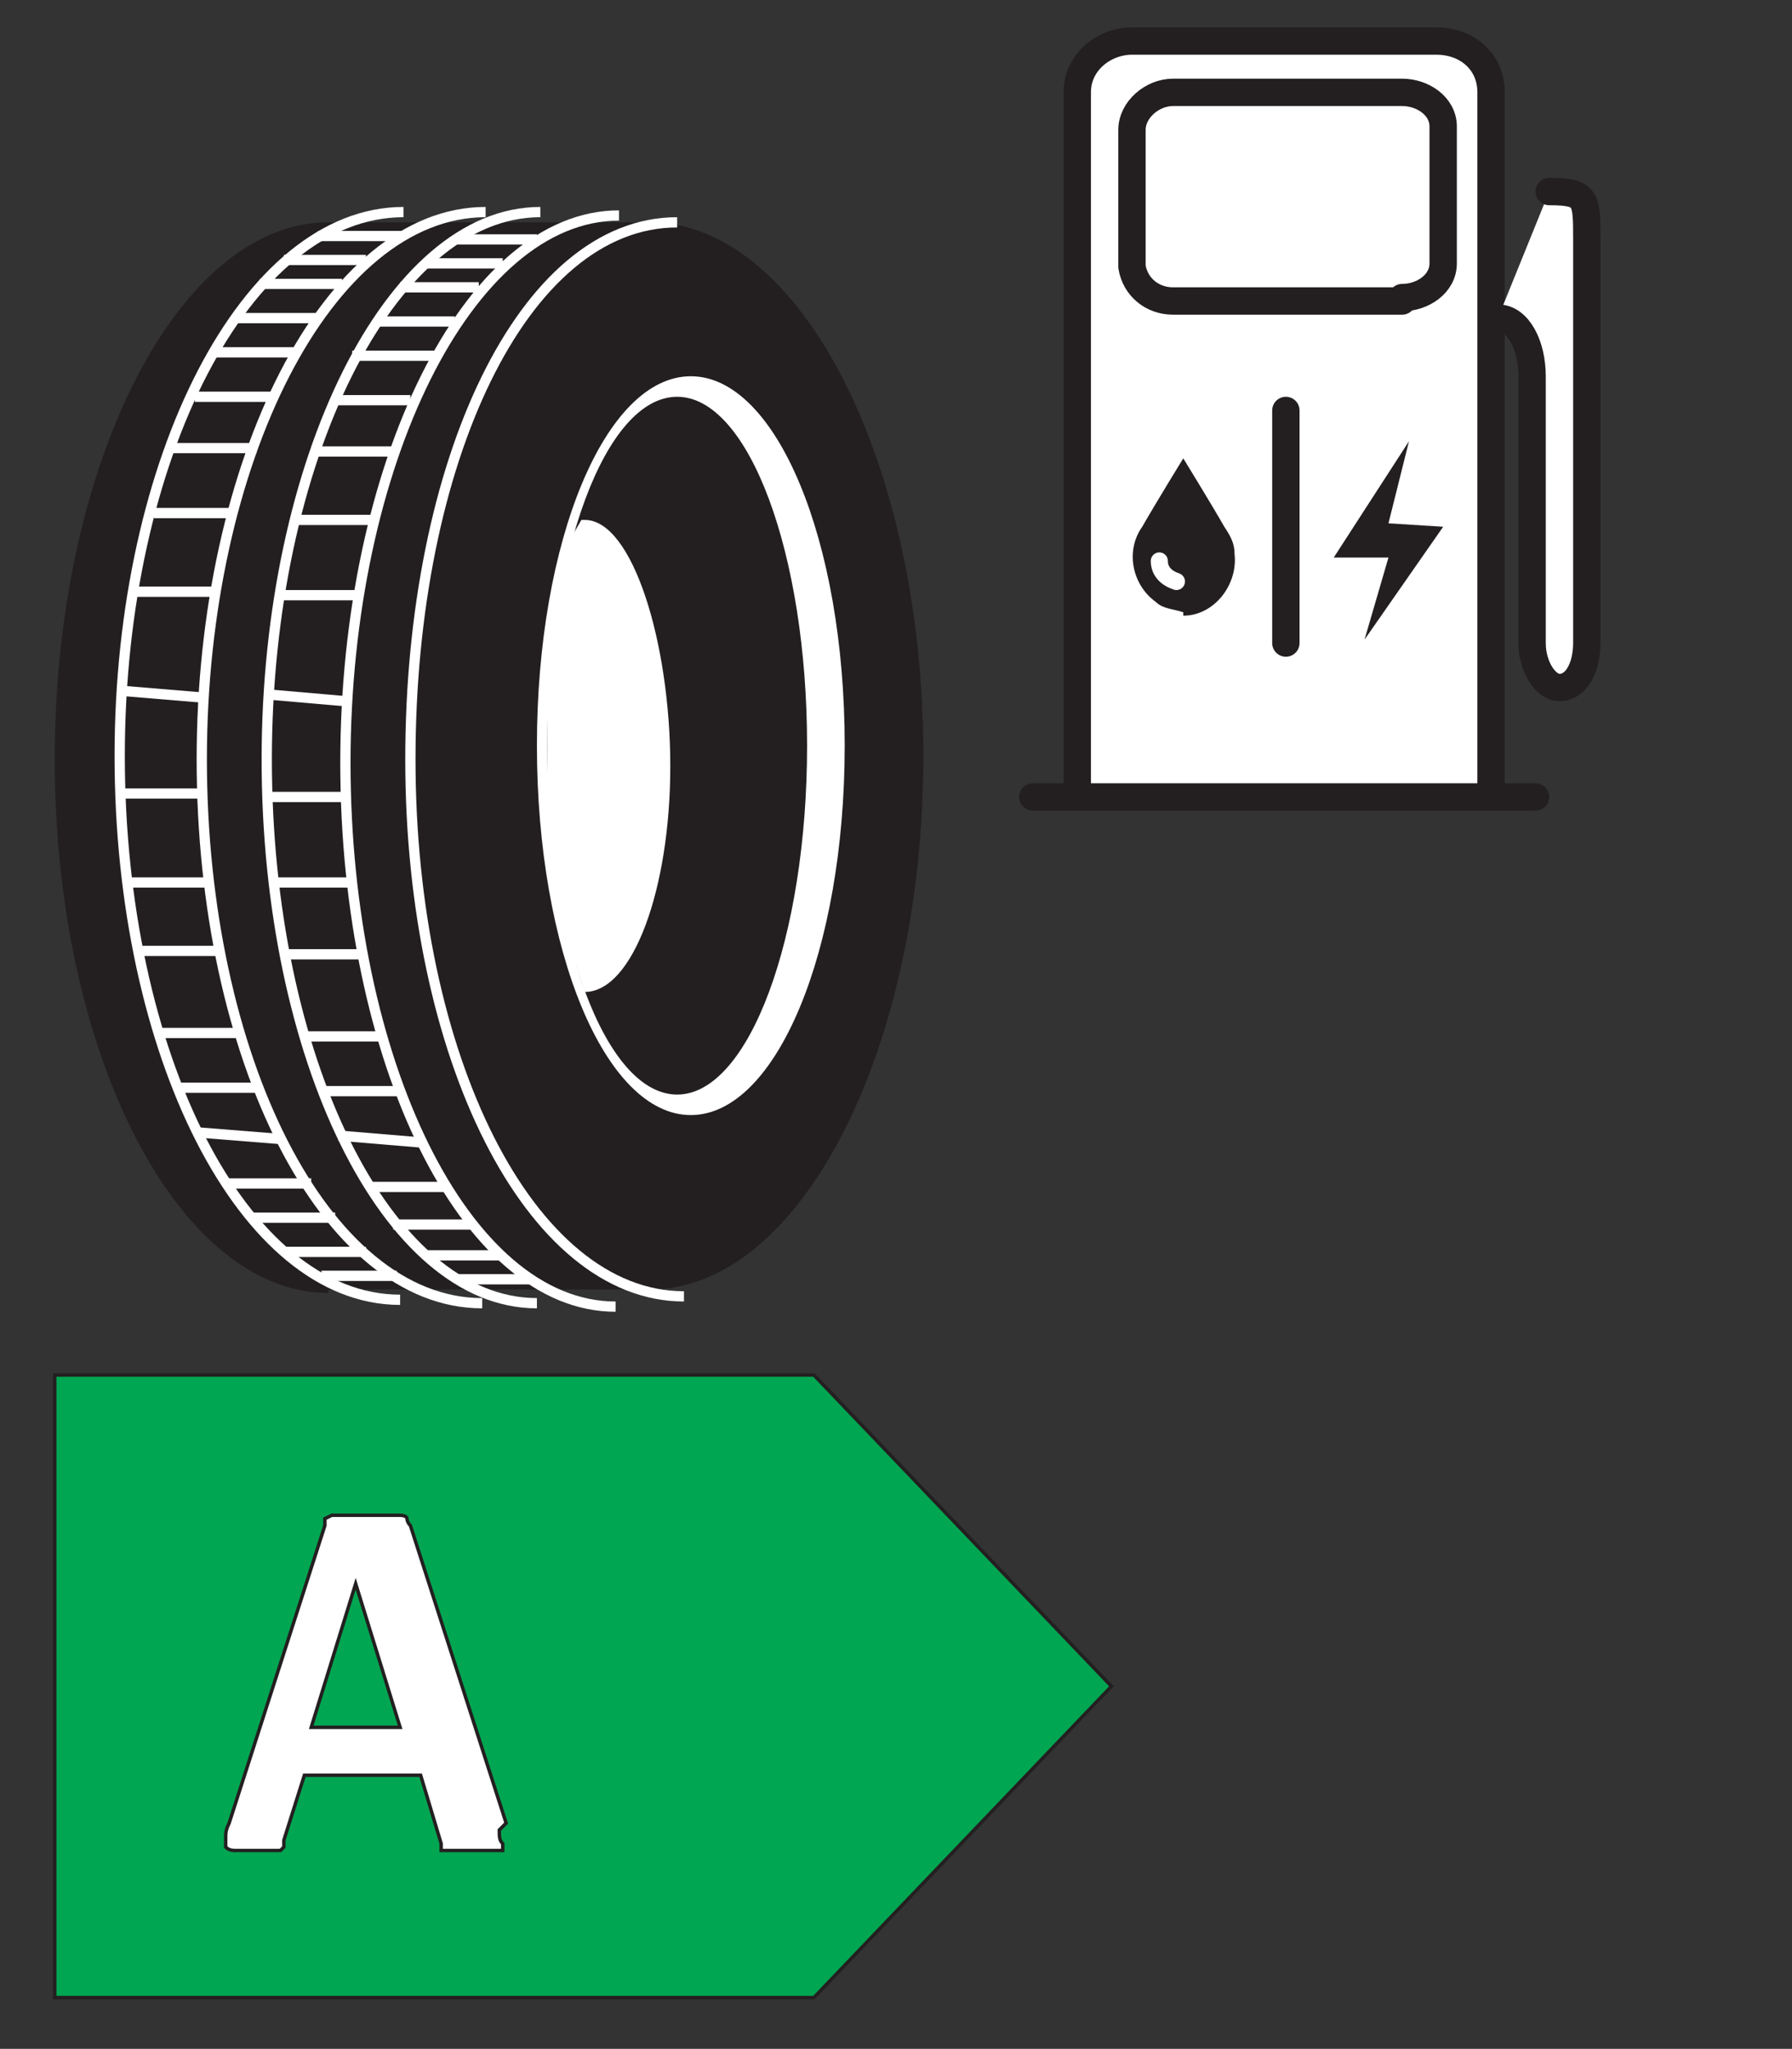 <?xml version="1.0" encoding="UTF-8"?>
<svg xmlns="http://www.w3.org/2000/svg" width="52.4" height="59.9" version="1.1" xmlns:cc="http://creativecommons.org/ns#" xmlns:dc="http://purl.org/dc/elements/1.1/" xmlns:formattingHelper="eu.europa.ec.ener.common.templating.FormattingHelper" xmlns:inkscape="http://www.inkscape.org/namespaces/inkscape" xmlns:rdf="http://www.w3.org/1999/02/22-rdf-syntax-ns#" xmlns:sodipodi="http://sodipodi.sourceforge.net/DTD/sodipodi-0.dtd" xmlns:svg="http://www.w3.org/2000/svg" viewBox="0 0 52.4 59.9">
  <rect x="0" y="0" width="52.4" height="59.9" fill="#333333" stroke="none"/>
  <defs>
    <style>
      .cls-1 {
        stroke-miterlimit: 10;
        stroke-width: .1px;
      }

      .cls-1, .cls-2, .cls-3, .cls-4, .cls-5, .cls-6 {
        fill: none;
      }

      .cls-1, .cls-4, .cls-5 {
        stroke: #231f20;
      }

      .cls-2 {
        stroke-width: .3px;
      }

      .cls-2, .cls-3, .cls-6 {
        stroke: #fff;
      }

      .cls-2, .cls-4, .cls-6 {
        stroke-miterlimit: 10;
      }

      .cls-7 {
        fill: #00a651;
      }

      .cls-7, .cls-8, .cls-9 {
        stroke-width: 0px;
      }

      .cls-3 {
        stroke-width: .5px;
      }

      .cls-3, .cls-5 {
        stroke-linecap: round;
        stroke-linejoin: round;
      }

      .cls-8 {
        fill: #231f20;
      }

      .cls-4 {
        stroke-width: .1px;
      }

      .cls-9 {
        fill: #fff;
      }

      .cls-5 {
        stroke-width: .8px;
      }

      .cls-6 {
        stroke-width: .3px;
      }
    </style>
  </defs>
  <g id="svgQr" sodipodi:docname="new_tyres.svg">
    <sodipodi:namedview id="namedview5400" bordercolor="#666666" borderopacity="1" gridtolerance="10" guidetolerance="10" inkscape:current-layer="noiseGroup" inkscape:cx="197.79121" inkscape:cy="321.94987" inkscape:document-rotation="0" inkscape:pageopacity="0" inkscape:pageshadow="2" inkscape:window-height="986" inkscape:window-maximized="1" inkscape:window-width="1920" inkscape:window-x="-11" inkscape:window-y="-11" inkscape:zoom="2.5029516" objecttolerance="10" pagecolor="#ffffff" showgrid="false"/>
    <g>
      <path id="path5015" class="cls-8" d="M9.6,37.8c-4.4,0-8-7-8-15.6S5.2,6.5,9.6,6.5h9.4c4.4,0,8,7,8,15.6s-3.6,15.6-8,15.6h-9.4Z"/>
      <path id="path5017" class="cls-6" d="M20,37.9c-4.5,0-8-7-8-15.7s3.3-15.7,7.8-15.7"/>
      <path id="path5019" class="cls-9" d="M20.2,11c-2.5,0-4.5,4.8-4.5,10.8s2,10.8,4.5,10.8,4.5-4.8,4.5-10.8-2-10.8-4.5-10.8h0ZM19.8,32c-2.1,0-3.8-4.6-3.8-10.2s1.7-10.2,3.8-10.2,3.8,4.6,3.8,10.2-1.7,10.2-3.8,10.2Z"/>
      <path id="path5021" class="cls-9" d="M17,15.2l-.4.7-.4,2.2-.2,2.4v3.2c-.1,0,.5,3.5.5,3.5l.6,1.8c1.4,0,2.5-3,2.5-6.6s-1.1-7.2-2.5-7.2"/>
      <path id="path5023" class="cls-6" d="M14.1,38.1c-4.6,0-8.2-7.2-8.2-15.9s3.7-16,8.3-16M11.7,38c-4.6,0-8.2-7.2-8.2-15.9S7.2,6.2,11.8,6.2"/>
      <path id="path5025" class="cls-2" d="M6,20.4l-2.4-.2M5.9,23.2h-2.5M6.1,25.8h-2.4M6.4,27.8h-2.3M7,30.2h-2.4M7.6,31.8h-2.4M8.2,33.3l-2.5-.2M9.1,34.6h-2.5M9.8,35.6h-2.4M10.7,36.6h-2.4M6.3,17.3h-2.4M6.8,15h-2.3M7.5,13.1h-2.5M8,11.6h-2.3M8.6,10.3h-2.4M11.6,37.3h-2.2M9.3,9.3h-2.4M10,8.3h-2.4M10.7,7.6h-2.4M11.8,6.9h-2.5"/>
      <path id="path5027" class="cls-2" d="M18,38.2c-4.4,0-7.9-7.2-7.9-15.9s3.6-16,8-16M15.7,38.1c-4.4,0-7.9-7.2-7.9-15.9s3.6-16,8-16"/>
      <path id="path5029" class="cls-2" d="M10.1,20.5l-2.3-.2M10.1,23.3h-2.4M10.2,25.8h-2.3M10.5,27.9h-2.2M11.1,30.3h-2.3M11.7,31.9h-2.3M12.3,33.4l-2.4-.2M13.1,34.7h-2.3M13.8,35.8h-2.3M14.7,36.7h-2.3M10.5,17.4h-2.3M10.9,15.2h-2.2M11.5,13.2h-2.4M12,11.7h-2.2M12.7,10.4h-2.4M15.5,37.4h-2.1M13.3,9.4h-2.3M14,8.4h-2.3M14.7,7.7h-2.3M15.7,7h-2.4"/>
      <path id="path5031" class="cls-9" d="M31.5,23.3V2.7c0-.9.8-1.5,1.6-1.5h8.9c.9,0,1.6.6,1.6,1.5v20.6M30.2,23.3h14.7M41,8.8h-6.7c-.6,0-1.1-.4-1.2-1v-4c0-.6.6-1.1,1.2-1.1,0,0,0,0,0,0h6.7c.6,0,1.2.4,1.2,1,0,0,0,0,0,0v4c0,.6-.6,1-1.2,1Z"/>
      <path id="path5033" class="cls-5" d="M31.5,23.3V2.7c0-.9.8-1.5,1.6-1.5h8.9c.9,0,1.6.6,1.6,1.5v20.6M30.2,23.3h14.7M41,8.8h-6.7c-.6,0-1.1-.4-1.2-1v-4c0-.6.6-1.1,1.2-1.1,0,0,0,0,0,0h6.7c.6,0,1.2.4,1.2,1,0,0,0,0,0,0v4c0,.6-.6,1-1.2,1Z"/>
      <path id="path5035" class="cls-9" d="M45.3,5.6c1.1,0,1.1.2,1.1,1.4v11.8c0,.7-.3,1.3-.8,1.3h0c-.4,0-.8-.6-.8-1.3v-7.8c0-.9-.4-1.7-1-1.7h0"/>
      <path id="path5037" class="cls-5" d="M45.3,5.6c1.1,0,1.1.2,1.1,1.4v11.8c0,.7-.3,1.3-.8,1.3h0c-.4,0-.8-.6-.8-1.3v-7.8c0-.9-.4-1.7-1-1.7h0"/>
      <path id="path5039" class="cls-8" d="M34.6,18c.9,0,1.6-.9,1.5-1.8,0-.3-.1-.5-.3-.8-.4-.7-1.2-2-1.2-2,0,0-.8,1.3-1.2,2-.5.7-.3,1.7.4,2.2.2.2.5.2.8.3Z"/>
      <polygon id="polygon5041" class="cls-8" points="42.2 15.4 40.6 15.3 41.2 12.9 39 16.3 40.6 16.3 39.9 18.7 42.2 15.4"/>
      <line id="line5043" class="cls-5" x1="37.6" y1="12" x2="37.6" y2="18.8"/>
      <path id="path5045" class="cls-3" d="M33.9,16.4c0,.3.2.5.5.6"/>
    </g>
    <g>
      <path id="polygon4927" class="cls-7" d="M23.8,40.2H1.6v18.2h22.2l8.7-9.1-8.7-9.1Z"/>
      <path id="polygon4929" class="cls-4" d="M23.8,40.2H1.6v18.2h22.2l8.7-9.1-8.7-9.1Z"/>
      <g id="text4931">
        <path id="path405" class="cls-9" d="M14.6,53.5c0,.2,0,.3.1.4,0,.1,0,.2,0,.2,0,0-.1,0-.3,0-.1,0-.3,0-.5,0s-.4,0-.6,0c-.1,0-.2,0-.3,0,0,0-.1,0-.1,0,0,0,0,0,0-.2l-.6-2h-3.4l-.6,1.9c0,0,0,.1,0,.2,0,0,0,0-.1.1,0,0-.2,0-.3,0-.1,0-.3,0-.5,0s-.4,0-.5,0c-.1,0-.2,0-.3-.1,0,0,0-.1,0-.3,0-.1,0-.2.1-.4l2.8-8.7c0,0,0-.2,0-.2,0,0,0,0,.2-.1,0,0,.2,0,.3,0,.1,0,.3,0,.6,0s.5,0,.7,0c.2,0,.3,0,.4,0,0,0,.2,0,.2.1,0,0,0,.1.1.2l2.8,8.7ZM10.4,46.3h0l-1.3,4.2h2.6l-1.3-4.2Z"/>
      </g>
      <g id="text4933">
        <path id="path408" class="cls-1" d="M14.6,53.5c0,.2,0,.3.1.4,0,.1,0,.2,0,.2,0,0-.1,0-.3,0-.1,0-.3,0-.5,0s-.4,0-.6,0c-.1,0-.2,0-.3,0,0,0-.1,0-.1,0,0,0,0,0,0-.2l-.6-2h-3.4l-.6,1.9c0,0,0,.1,0,.2,0,0,0,0-.1.1,0,0-.2,0-.3,0-.1,0-.3,0-.5,0s-.4,0-.5,0c-.1,0-.2,0-.3-.1,0,0,0-.1,0-.3,0-.1,0-.2.1-.4l2.8-8.7c0,0,0-.2,0-.2,0,0,0,0,.2-.1,0,0,.2,0,.3,0,.1,0,.3,0,.6,0s.5,0,.7,0c.2,0,.3,0,.4,0,0,0,.2,0,.2.1,0,0,0,.1.1.2l2.8,8.7ZM10.4,46.3h0l-1.3,4.2h2.6l-1.3-4.2Z"/>
      </g>
    </g>
  </g>
</svg>